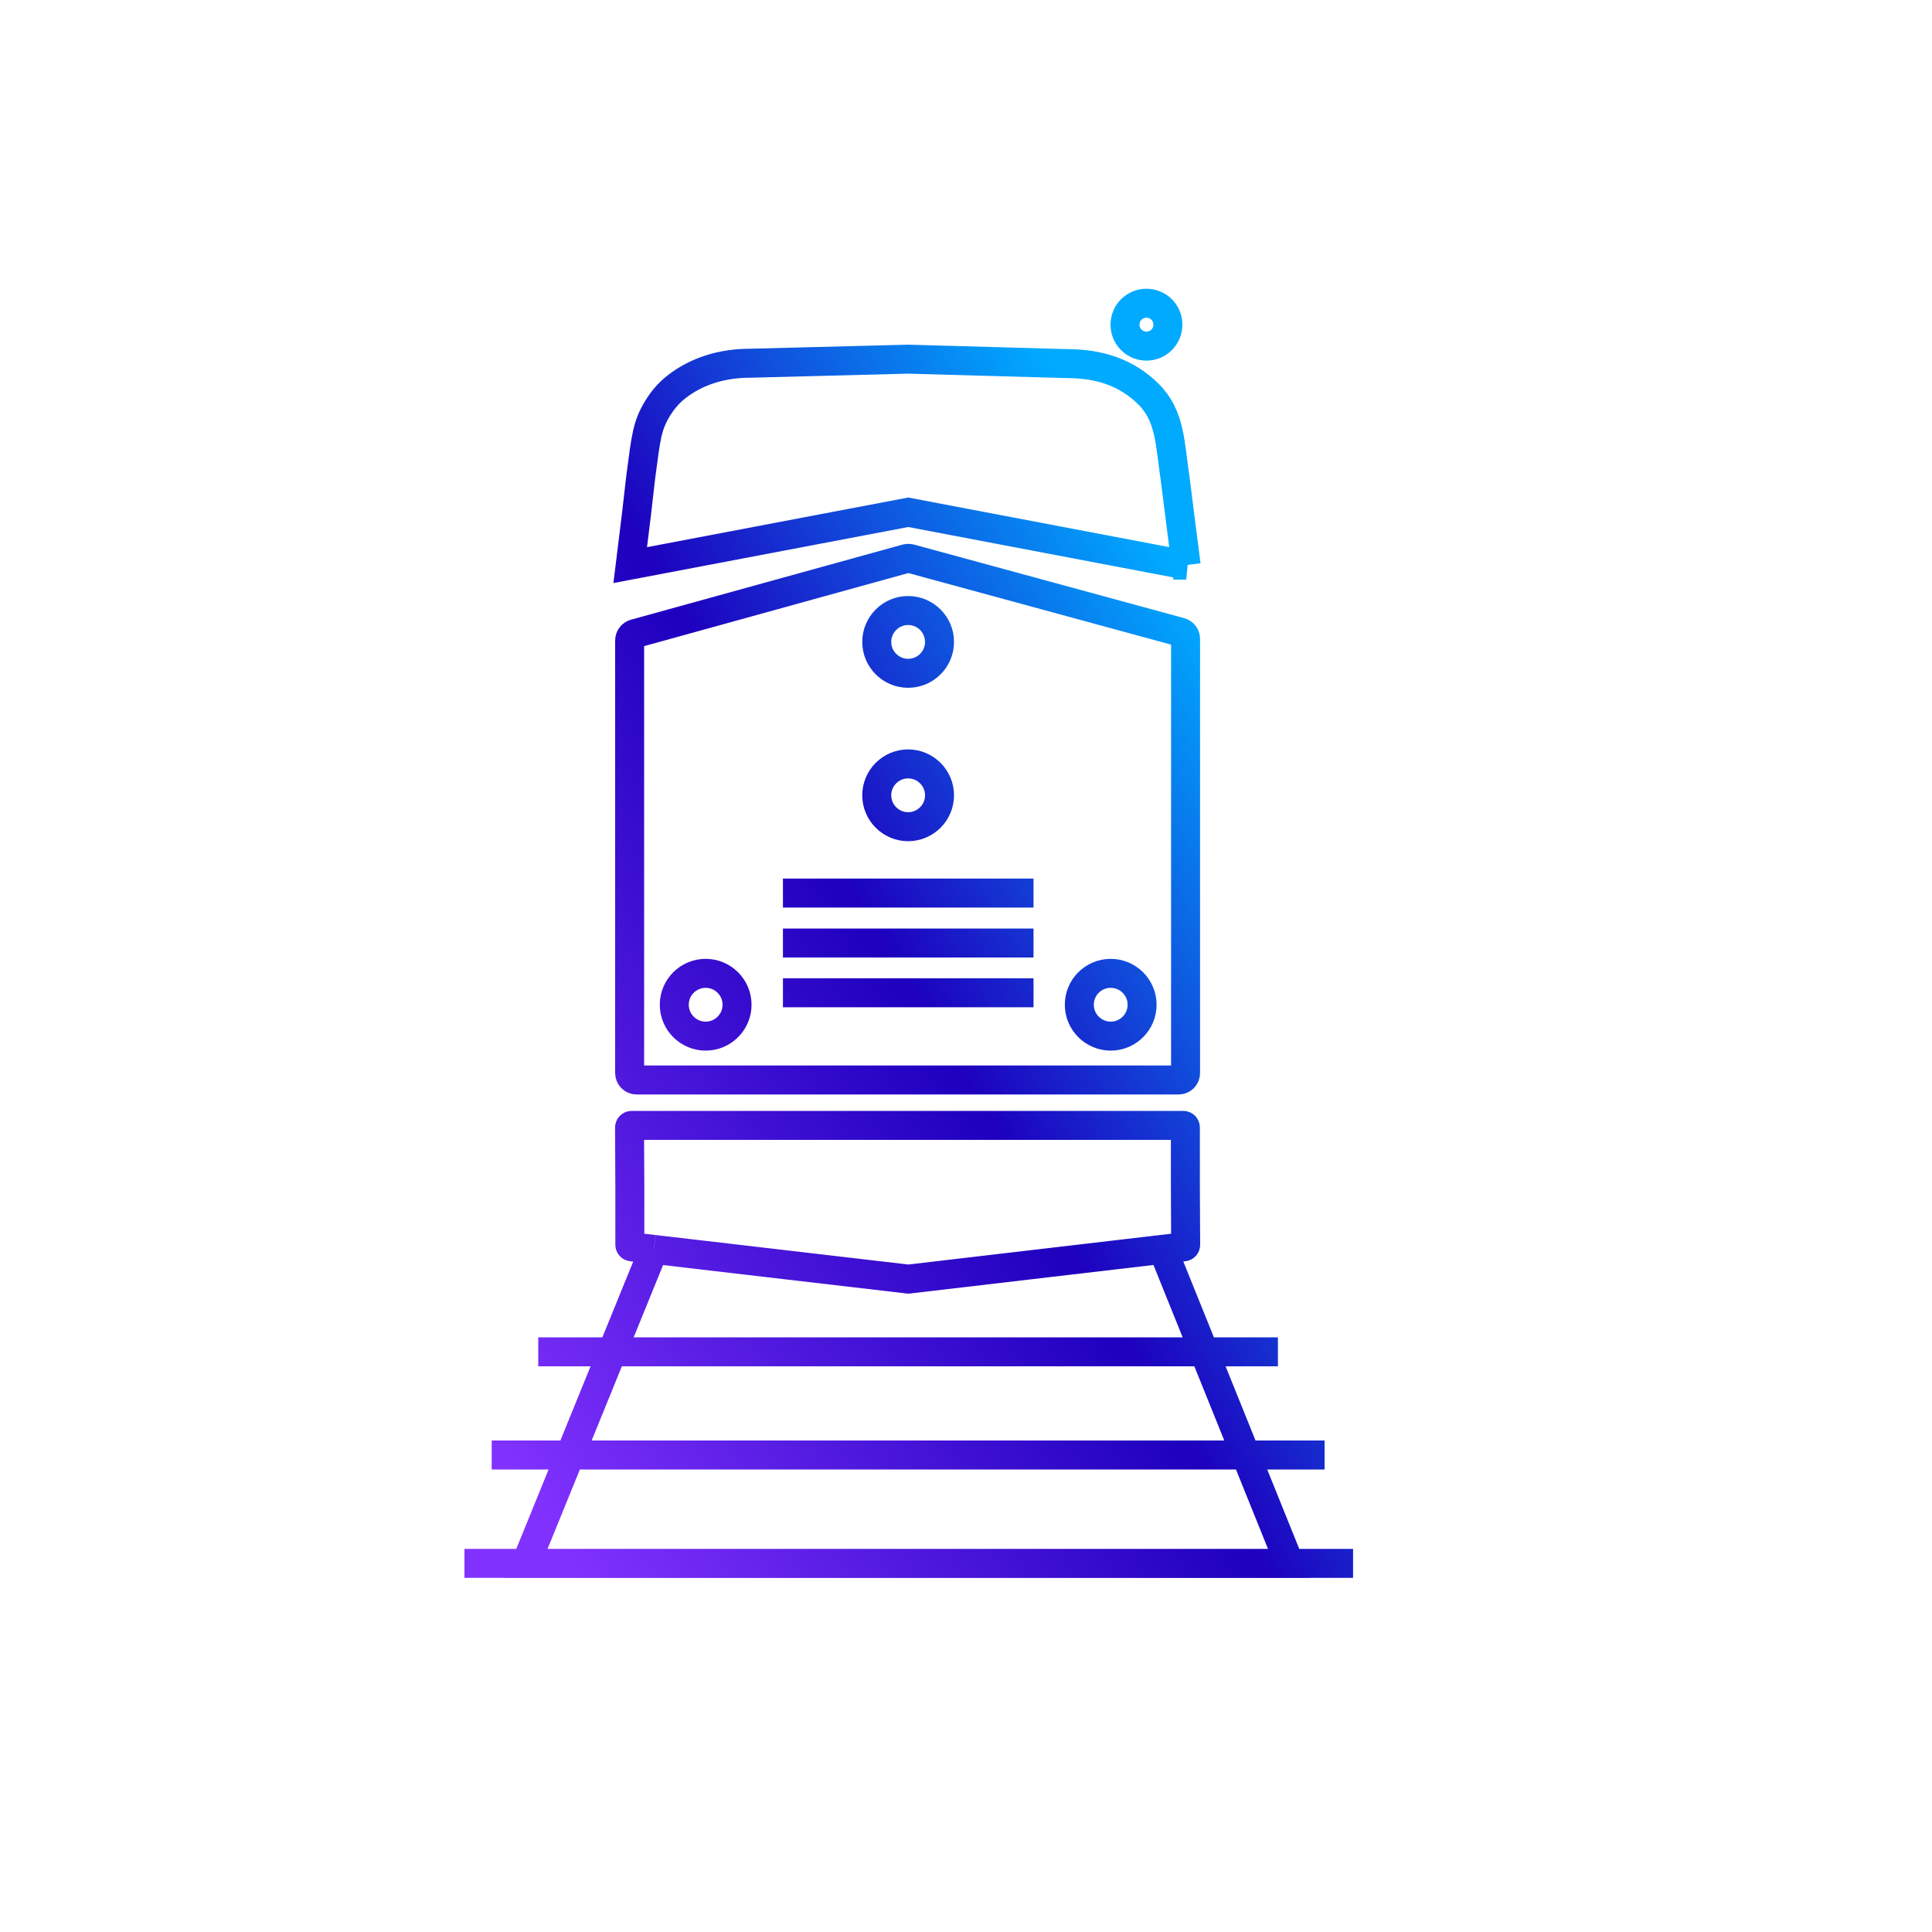 <?xml version="1.0" encoding="UTF-8"?><svg id="Layer_1" xmlns="http://www.w3.org/2000/svg" xmlns:xlink="http://www.w3.org/1999/xlink" viewBox="0 0 200 200"><defs><style>.cls-1{fill:none;stroke:url(#linear-gradient);stroke-miterlimit:10;stroke-width:3px;}</style><linearGradient id="linear-gradient" x1="35.68" y1="142.97" x2="147.99" y2="74.63" gradientUnits="userSpaceOnUse"><stop offset=".07" stop-color="#8232ff"/><stop offset=".54" stop-color="#1e00be"/><stop offset=".89" stop-color="#0af"/></linearGradient></defs><path class="cls-1" d="M97.26,66.45c0,1.8-1.46,3.25-3.25,3.25s-3.25-1.46-3.25-3.25,1.46-3.25,3.25-3.25,3.25,1.46,3.25,3.25Zm-3.25,12.63c-1.8,0-3.25,1.46-3.25,3.25s1.46,3.25,3.25,3.25,3.25-1.46,3.25-3.25-1.46-3.25-3.25-3.25Zm-20.96,21.68c-1.8,0-3.25,1.46-3.25,3.25s1.46,3.25,3.25,3.25,3.25-1.46,3.25-3.25-1.46-3.25-3.25-3.25Zm41.93,0c-1.8,0-3.25,1.46-3.25,3.25s1.46,3.25,3.25,3.25,3.25-1.46,3.25-3.25-1.46-3.25-3.25-3.25Zm3.7-69.37c-1.23,0-2.22,.99-2.22,2.22s.99,2.22,2.22,2.22,2.22-.99,2.22-2.22-.99-2.22-2.22-2.22Zm-24.66,21.63v0Zm-26.33,76.32l-2.31-.27c-.1-.01-.18-.1-.18-.2v-6.09s-.03-6.07-.03-6.07c0-.11,.09-.21,.21-.21h57.12c.11,0,.21,.09,.21,.21v6.07s.03,6.09,.03,6.09c0,.1-.08,.19-.18,.2l-28.5,3.34s-.03,0-.05,0l-26.31-3.07m52.67-.01l13.12,32.52H54.45l13.23-32.51m-11.96,10.6h76.57m-81.39,10.68h86.22m-89.04,11.22h91.99m-59.02-69.39h25.94m-25.94,5.17h25.94m-25.94,5.15h25.94m15.74,8.31c0,.4-.32,.72-.72,.72h-56.11c-.4,0-.72-.32-.72-.72v-44.78c0-.33,.22-.61,.53-.7l28.13-7.78c.13-.03,.26-.03,.38,0l27.98,7.62c.32,.09,.53,.37,.53,.7v44.95Zm.07-52.58l-28.78-5.47-28.78,5.47,.63-5.12,.46-4.01c.55-4.18,.65-5.29,1.74-7.09,.51-.84,1.15-1.6,1.93-2.21,2.11-1.66,4.76-2.47,7.66-2.47l16.36-.42,16.41,.46c3.43,0,6.24,.94,8.49,3.19s2.19,5.14,2.73,8.72l.6,4.74,.54,4.21Z"/></svg>